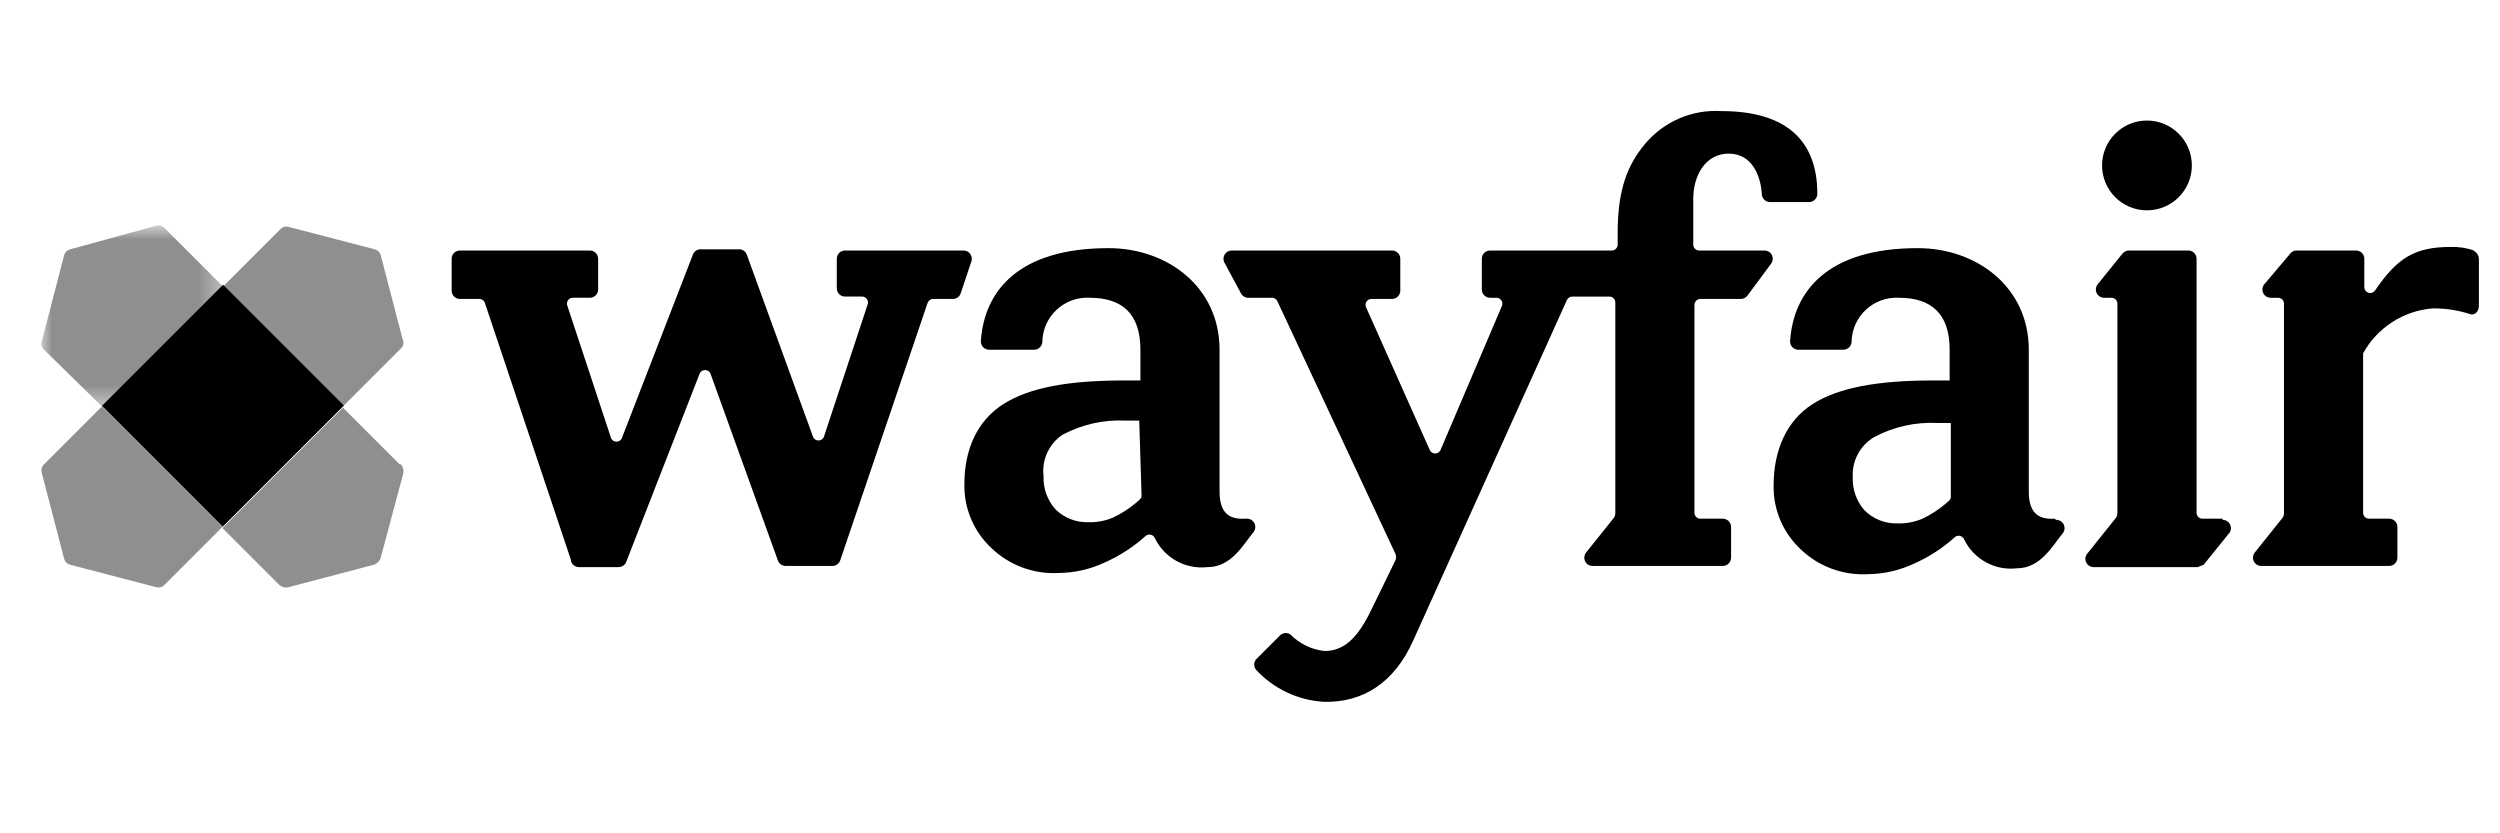 <?xml version="1.0" encoding="UTF-8"?> <svg xmlns="http://www.w3.org/2000/svg" width="120" height="40" viewBox="0 0 120 40" fill="none"><path fill-rule="evenodd" clip-rule="evenodd" d="M19.353 16.391L18.276 12.251C18.239 12.112 18.131 12.004 17.992 11.968L13.853 10.89C13.71 10.851 13.557 10.895 13.456 11.004L10.677 13.782L16.461 19.51L19.24 16.731C19.349 16.63 19.393 16.477 19.353 16.334" fill="#231F20" fill-opacity="0.5"></path><path fill-rule="evenodd" clip-rule="evenodd" d="M2.002 22.685L3.079 26.824C3.115 26.963 3.224 27.071 3.363 27.108L7.502 28.185C7.645 28.225 7.798 28.181 7.899 28.072L10.678 25.293L4.894 19.509L2.115 22.288C2.006 22.388 1.962 22.541 2.002 22.685Z" fill="#231F20" fill-opacity="0.5"></path><mask id="mask0" maskUnits="userSpaceOnUse" x="1" y="10" width="10" height="10"><path d="M1.987 10.819H10.678V19.51H1.987V10.819Z" fill="white"></path></mask><g mask="url(#mask0)"><path fill-rule="evenodd" clip-rule="evenodd" d="M7.502 10.834L3.363 11.968C3.224 12.004 3.115 12.112 3.079 12.251L2.002 16.391C1.962 16.534 2.006 16.687 2.115 16.788L4.894 19.51L10.678 13.726L7.899 10.947C7.798 10.838 7.645 10.794 7.502 10.834Z" fill="#231F20" fill-opacity="0.5"></path></g><path fill-rule="evenodd" clip-rule="evenodd" d="M19.183 22.288L16.461 19.566L10.677 25.35L13.399 28.072C13.523 28.181 13.692 28.223 13.853 28.185L17.936 27.108C18.099 27.058 18.227 26.931 18.276 26.767L19.353 22.741C19.391 22.581 19.349 22.412 19.24 22.288" fill="#231F20" fill-opacity="0.5"></path><path fill-rule="evenodd" clip-rule="evenodd" d="M4.892 19.483L10.707 13.668L16.505 19.467L10.69 25.282L4.892 19.483ZM27.407 26.881L23.267 14.519C23.219 14.407 23.105 14.339 22.984 14.349H22.076C21.971 14.349 21.87 14.307 21.796 14.233C21.721 14.158 21.68 14.057 21.68 13.952V12.421C21.68 12.316 21.721 12.214 21.796 12.14C21.87 12.066 21.971 12.024 22.076 12.024H28.314C28.42 12.024 28.52 12.066 28.595 12.14C28.669 12.214 28.711 12.316 28.711 12.421V13.895C28.711 14.001 28.669 14.101 28.595 14.176C28.52 14.25 28.42 14.292 28.314 14.292H27.52C27.421 14.284 27.324 14.328 27.265 14.41C27.207 14.491 27.196 14.598 27.237 14.689L29.335 21.04C29.382 21.138 29.482 21.2 29.59 21.2C29.699 21.2 29.798 21.138 29.845 21.04L33.248 12.251C33.293 12.096 33.428 11.984 33.588 11.967H35.516C35.676 11.984 35.811 12.096 35.856 12.251L39.032 20.984C39.079 21.081 39.178 21.143 39.287 21.143C39.396 21.143 39.495 21.081 39.542 20.984L41.64 14.633C41.681 14.541 41.67 14.435 41.612 14.353C41.553 14.272 41.457 14.227 41.357 14.235H40.563C40.344 14.235 40.166 14.058 40.166 13.838V12.421C40.166 12.202 40.344 12.024 40.563 12.024H46.234C46.362 12.018 46.485 12.075 46.563 12.177C46.642 12.278 46.667 12.411 46.63 12.534L46.12 14.065C46.068 14.24 45.905 14.356 45.723 14.349H44.816C44.695 14.339 44.581 14.407 44.532 14.519L40.336 26.881C40.284 27.055 40.121 27.172 39.939 27.165H37.728C37.546 27.172 37.382 27.055 37.331 26.881L34.098 17.921C34.051 17.824 33.952 17.761 33.843 17.761C33.734 17.761 33.635 17.824 33.588 17.921L30.072 26.938C30.02 27.112 29.857 27.229 29.675 27.221H27.804C27.622 27.229 27.459 27.112 27.407 26.938V26.881ZM59.786 24.896C58.936 24.953 58.539 24.556 58.539 23.592V16.787C58.539 13.782 56.044 11.911 53.209 11.911C48.842 11.911 47.254 14.008 47.084 16.334C47.068 16.448 47.102 16.564 47.178 16.652C47.255 16.739 47.365 16.788 47.481 16.787H49.636C49.855 16.787 50.033 16.61 50.033 16.39C50.047 15.809 50.297 15.257 50.724 14.862C51.151 14.467 51.72 14.261 52.301 14.292C53.832 14.292 54.74 15.029 54.74 16.787V18.262H53.946C51.28 18.262 49.409 18.602 48.162 19.396C46.914 20.189 46.29 21.55 46.29 23.252C46.27 24.411 46.745 25.525 47.595 26.314C48.446 27.128 49.593 27.559 50.77 27.505C51.554 27.502 52.329 27.328 53.038 26.995C53.742 26.681 54.392 26.26 54.966 25.747C55.029 25.681 55.118 25.649 55.208 25.66C55.297 25.672 55.376 25.725 55.42 25.804C55.877 26.776 56.905 27.347 57.972 27.221C59.106 27.221 59.673 26.144 60.184 25.52C60.27 25.397 60.279 25.235 60.206 25.103C60.134 24.971 59.993 24.891 59.843 24.896H59.786ZM54.796 23.819C54.796 23.932 54.626 24.046 54.569 24.102C54.226 24.397 53.844 24.645 53.435 24.84C53.059 25 52.653 25.078 52.245 25.066C51.652 25.086 51.078 24.86 50.657 24.443C50.271 24.006 50.068 23.438 50.09 22.855C49.997 22.076 50.347 21.31 50.997 20.87C51.937 20.368 52.995 20.133 54.059 20.189H54.683L54.796 23.819Z" fill="black"></path><path fill-rule="evenodd" clip-rule="evenodd" d="M82.638 5.333C81.226 5.242 79.856 5.832 78.952 6.92C78.102 7.941 77.648 9.132 77.648 11.174V11.741C77.648 11.897 77.521 12.024 77.365 12.024H71.524C71.304 12.024 71.127 12.202 71.127 12.421V13.895C71.127 14.115 71.304 14.293 71.524 14.293H71.807C71.907 14.284 72.004 14.329 72.062 14.41C72.12 14.492 72.131 14.598 72.091 14.689L69.142 21.608C69.094 21.705 68.996 21.768 68.887 21.768C68.778 21.768 68.679 21.705 68.632 21.608L65.57 14.746C65.529 14.655 65.54 14.548 65.599 14.467C65.656 14.386 65.753 14.341 65.853 14.349H66.817C67.036 14.349 67.214 14.171 67.214 13.952V12.421C67.214 12.202 67.036 12.024 66.817 12.024H59.105C58.972 12.03 58.851 12.102 58.783 12.216C58.714 12.331 58.707 12.471 58.765 12.591L59.558 14.066C59.621 14.198 59.752 14.286 59.899 14.293H61.033C61.154 14.282 61.268 14.351 61.316 14.463L66.987 26.598C67.022 26.689 67.022 26.79 66.987 26.881L65.91 29.093C65.343 30.284 64.719 31.248 63.585 31.248C62.961 31.185 62.378 30.904 61.94 30.454C61.779 30.345 61.563 30.369 61.43 30.511L60.296 31.645C60.172 31.792 60.172 32.008 60.296 32.155C61.137 33.061 62.294 33.609 63.528 33.686C65.4 33.743 66.93 32.779 67.838 30.737L75.21 14.406C75.249 14.313 75.336 14.248 75.436 14.236H77.251C77.326 14.236 77.399 14.266 77.452 14.319C77.505 14.372 77.535 14.444 77.535 14.519V24.613C77.539 24.693 77.519 24.772 77.478 24.84L76.117 26.541C76.036 26.656 76.022 26.806 76.08 26.934C76.138 27.063 76.261 27.15 76.4 27.165H82.695C82.914 27.165 83.092 26.987 83.092 26.768V25.294C83.092 25.074 82.914 24.897 82.695 24.897H81.618C81.461 24.897 81.334 24.77 81.334 24.613V14.633C81.334 14.476 81.461 14.349 81.618 14.349H83.546C83.681 14.354 83.809 14.29 83.886 14.179L85.02 12.648C85.106 12.524 85.115 12.363 85.043 12.231C84.971 12.099 84.83 12.018 84.68 12.024H81.561C81.404 12.024 81.277 11.897 81.277 11.741V9.529C81.277 8.452 81.844 7.374 82.978 7.374C84.113 7.374 84.51 8.452 84.566 9.302C84.566 9.521 84.744 9.699 84.963 9.699H86.835C87.054 9.699 87.232 9.521 87.232 9.302C87.232 6.524 85.474 5.333 82.638 5.333ZM118.761 12.024C118.396 11.899 118.011 11.841 117.626 11.854C115.925 11.854 115.075 12.364 113.997 13.952C113.924 14.05 113.796 14.09 113.681 14.051C113.565 14.012 113.487 13.904 113.487 13.782V12.421C113.487 12.202 113.309 12.024 113.09 12.024H110.198C110.083 12.037 109.979 12.099 109.914 12.194L108.667 13.669C108.58 13.792 108.572 13.954 108.644 14.086C108.716 14.218 108.857 14.298 109.007 14.293H109.347C109.504 14.293 109.631 14.419 109.631 14.576V24.613C109.635 24.693 109.615 24.772 109.574 24.84L108.213 26.541C108.132 26.656 108.118 26.806 108.176 26.934C108.235 27.063 108.357 27.15 108.496 27.165H114.678C114.897 27.165 115.075 26.987 115.075 26.768V25.294C115.075 25.074 114.897 24.897 114.678 24.897H113.714C113.557 24.897 113.43 24.77 113.43 24.613V16.958C114.112 15.723 115.369 14.913 116.776 14.803C117.392 14.797 118.005 14.893 118.59 15.086C118.817 15.143 118.987 14.916 118.987 14.689V12.421C118.978 12.245 118.868 12.09 118.704 12.024H118.761ZM106.682 24.897H105.718C105.561 24.897 105.435 24.77 105.435 24.613V12.421C105.435 12.202 105.257 12.024 105.038 12.024H102.202C102.067 12.019 101.939 12.083 101.862 12.194L100.671 13.669C100.59 13.784 100.576 13.934 100.634 14.062C100.692 14.19 100.814 14.278 100.955 14.293H101.351C101.508 14.293 101.635 14.419 101.635 14.576V24.613C101.636 24.692 101.617 24.771 101.578 24.84L100.217 26.541C100.101 26.655 100.066 26.828 100.129 26.977C100.191 27.127 100.339 27.224 100.501 27.221H105.491L105.775 27.108L106.965 25.634C107.082 25.52 107.116 25.347 107.054 25.198C106.992 25.048 106.844 24.951 106.682 24.953V24.897ZM98.63 24.897C97.779 24.953 97.382 24.556 97.382 23.592V16.788C97.382 13.782 94.887 11.911 92.052 11.911C87.685 11.911 86.097 14.009 85.927 16.334C85.911 16.449 85.945 16.565 86.021 16.652C86.098 16.739 86.208 16.789 86.324 16.788H88.479C88.698 16.788 88.876 16.61 88.876 16.39C88.891 15.809 89.14 15.258 89.567 14.863C89.994 14.467 90.563 14.262 91.144 14.293C92.675 14.293 93.583 15.03 93.583 16.788V18.262H92.789C90.124 18.262 88.252 18.602 87.005 19.396C85.757 20.19 85.133 21.608 85.133 23.309C85.114 24.468 85.588 25.582 86.438 26.371C87.289 27.185 88.437 27.616 89.613 27.562C90.397 27.559 91.171 27.385 91.882 27.051C92.585 26.738 93.236 26.317 93.809 25.804C93.871 25.738 93.961 25.706 94.05 25.717C94.14 25.729 94.219 25.782 94.263 25.86C94.72 26.834 95.748 27.405 96.815 27.278C97.949 27.278 98.516 26.201 99.027 25.577C99.113 25.454 99.122 25.292 99.049 25.16C98.977 25.028 98.837 24.948 98.686 24.953L98.63 24.897ZM93.639 23.876C93.639 23.989 93.469 24.103 93.413 24.159C93.069 24.454 92.687 24.703 92.279 24.897C91.903 25.057 91.496 25.135 91.088 25.123C90.495 25.143 89.921 24.917 89.5 24.5C89.114 24.063 88.91 23.494 88.933 22.912C88.886 22.129 89.28 21.385 89.953 20.984C90.893 20.482 91.952 20.247 93.016 20.303H93.639V23.876Z" fill="black"></path><path fill-rule="evenodd" clip-rule="evenodd" d="M100.899 7.941C100.899 6.751 101.863 5.786 103.054 5.786C104.244 5.786 105.209 6.751 105.209 7.941C105.209 9.131 104.244 10.096 103.054 10.096C101.863 10.096 100.899 9.131 100.899 7.941Z" fill="black"></path></svg> 